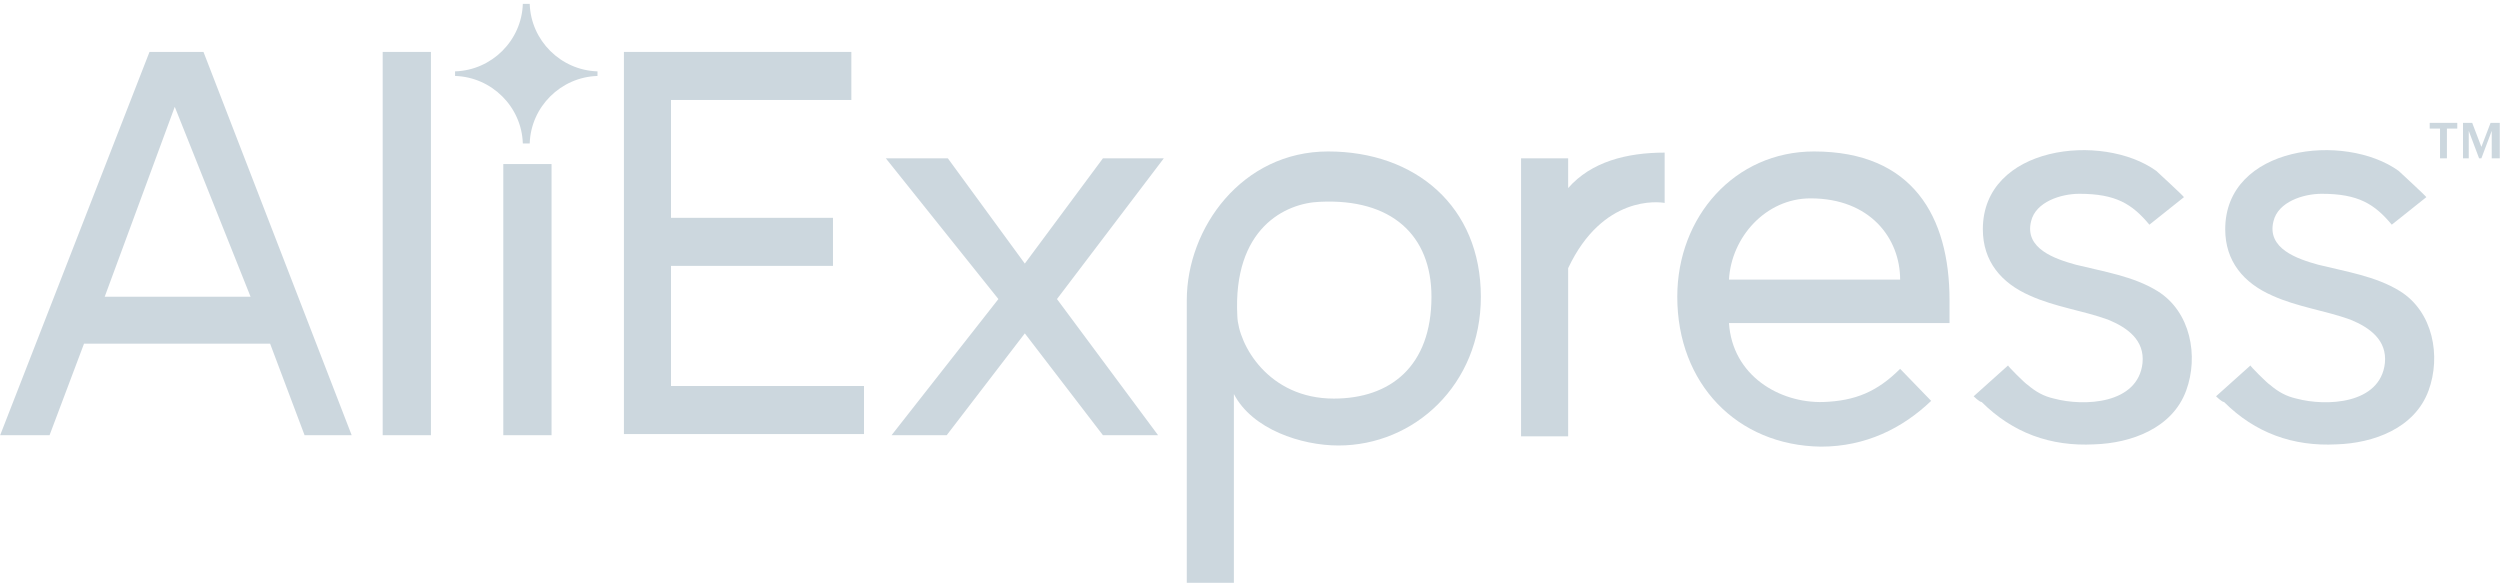 <?xml version="1.0" encoding="UTF-8"?> <svg xmlns="http://www.w3.org/2000/svg" width="392" height="92" viewBox="0 0 392 92" fill="none"> <g clip-path="url(#clip0_205_2668)"> <path d="M97.83 68.24V8.142H133.493V15.676H105.214V34.154H130.611V41.689H105.214V60.526H135.474V68.06H97.83V68.24Z" fill="#CCD7DE"></path> <path d="M172.939 68.24L160.691 52.273L148.443 68.24H139.797L156.548 46.892L138.897 24.826H148.623L160.691 41.33L172.939 24.826H182.485L165.734 46.892L181.585 68.24H172.939Z" fill="#CCD7DE"></path> <path d="M193.473 61.781V91.382H186.088V47.071C186.088 35.769 194.733 23.749 208.242 23.749C221.931 23.749 232.198 32.36 232.198 46.532C232.198 60.346 221.751 69.854 209.863 69.854C204.1 69.854 196.354 67.343 193.473 61.781ZM224.453 46.532C224.453 36.845 218.149 31.104 206.981 31.642C201.578 31.822 193.292 35.769 194.013 49.582C194.193 54.067 198.876 62.499 209.143 62.499C217.969 62.499 224.453 57.476 224.453 46.532Z" fill="#CCD7DE"></path> <path d="M238.502 68.24V24.826H245.887V29.49C249.489 25.364 255.073 23.929 261.017 23.929V31.822C260.116 31.643 251.291 30.566 245.887 42.048V68.419H238.502V68.24Z" fill="#CCD7DE"></path> <path d="M262.998 46.532C262.998 33.975 272.004 23.749 284.432 23.749C299.923 23.749 305.686 33.975 305.686 47.071V50.659H271.104C271.644 58.911 279.029 63.216 285.873 63.037C290.917 62.858 294.339 61.422 297.941 57.834L302.805 62.858C298.302 67.163 292.538 70.033 285.513 70.033C272.365 69.854 262.998 60.167 262.998 46.532ZM283.892 31.104C276.867 31.104 271.464 37.204 271.104 43.842H297.941C297.941 37.383 293.258 31.104 283.892 31.104Z" fill="#CCD7DE"></path> <path d="M309.469 62.14L314.872 57.296C314.692 57.296 317.574 60.167 317.934 60.346C319.195 61.422 320.456 62.14 322.077 62.499C326.76 63.755 335.226 63.396 335.946 56.938C336.307 53.35 333.605 51.376 330.543 50.12C326.58 48.685 322.257 48.147 318.295 46.353C313.792 44.38 310.91 40.971 310.91 35.948C310.91 22.852 329.642 20.699 338.108 26.799C338.468 27.158 342.611 30.925 342.431 30.925L337.027 35.23C334.325 32.001 331.804 30.387 326.04 30.387C323.158 30.387 319.195 31.643 318.475 34.692C317.394 38.998 322.257 40.612 325.499 41.509C329.822 42.586 334.505 43.303 338.288 45.636C343.511 48.865 344.772 55.861 342.791 61.243C340.629 67.163 334.145 69.495 328.381 69.675C321.537 70.034 315.593 67.881 310.73 63.037C310.37 63.037 309.469 62.14 309.469 62.14Z" fill="#CCD7DE"></path> <path d="M347.474 62.14L352.878 57.296C352.697 57.296 355.579 60.167 355.939 60.346C357.2 61.422 358.461 62.14 360.082 62.499C364.765 63.755 373.231 63.396 373.951 56.938C374.312 53.35 371.61 51.376 368.548 50.12C364.585 48.685 360.262 48.147 356.3 46.353C351.797 44.38 348.915 40.971 348.915 35.948C348.915 22.852 367.647 20.699 376.113 26.799C376.473 27.158 380.616 30.925 380.436 30.925L375.032 35.23C372.33 32.001 369.809 30.387 364.045 30.387C361.163 30.387 357.2 31.643 356.48 34.692C355.399 38.998 360.262 40.612 363.504 41.509C367.827 42.586 372.51 43.303 376.293 45.636C381.516 48.865 382.777 55.861 380.796 61.243C378.634 67.163 372.15 69.495 366.386 69.675C359.542 70.034 353.598 67.881 348.735 63.037C348.375 63.037 347.474 62.14 347.474 62.14Z" fill="#CCD7DE"></path> <path d="M382.597 24.826V20.161H380.976V19.264H385.299V20.161H383.678V24.826H382.597Z" fill="#CCD7DE"></path> <path d="M390.702 24.826V20.52L389.081 24.826H388.721L387.1 20.52V24.826H386.199V19.264H387.64L389.081 23.032L390.522 19.264H391.963V24.826H390.702Z" fill="#CCD7DE"></path> <path d="M47.757 68.24L42.353 53.888H13.174L7.77 68.24H0.025L23.441 8.142H31.906L55.142 68.24H47.757ZM27.403 16.753L16.416 46.532H39.291L27.403 16.753Z" fill="#CCD7DE"></path> <path d="M60.005 68.24V8.142H67.57V68.24H60.005Z" fill="#CCD7DE"></path> <path d="M78.917 68.24V25.723H86.482V68.24H78.917Z" fill="#CCD7DE"></path> <path d="M93.687 11.909V11.191C87.923 11.012 83.24 6.348 83.06 0.607H81.979C81.799 6.348 77.116 11.012 71.352 11.191V11.909C77.116 12.088 81.799 16.753 81.979 22.493H83.06C83.24 16.753 87.923 12.088 93.687 11.909Z" fill="#CCD7DE"></path> </g> <defs> <clipPath id="clip0_205_2668"> <rect width="392" height="92" fill="white"></rect> </clipPath> </defs> </svg> 